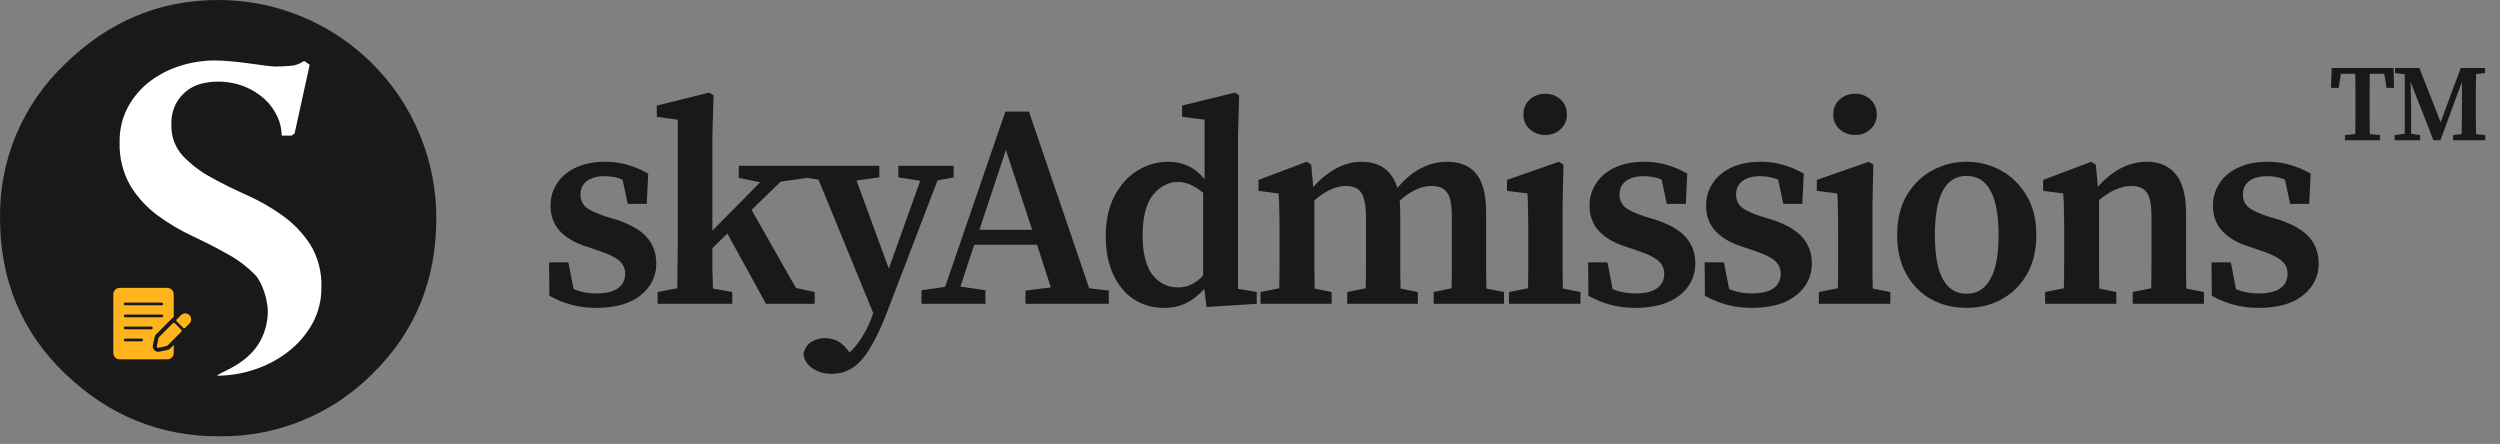 <svg xmlns="http://www.w3.org/2000/svg" width="321" height="57" viewBox="0 0 321 57" fill="none"><rect x="0" y="0" width="321" height="57" fill="#808080" stroke="none"/><path d="M47.828 47.991C53.291 42.641 56.023 35.981 56.023 28.01C56.027 24.331 55.305 20.686 53.899 17.286C52.493 13.886 50.43 10.797 47.828 8.195C45.226 5.593 42.137 3.53 38.737 2.124C35.337 0.718 31.692 -0.004 28.013 1.73303e-05C20.502 1.73303e-05 13.956 2.732 8.375 8.196C5.682 10.738 3.547 13.812 2.106 17.223C0.665 20.634 -0.052 24.307 0.003 28.01C0.003 35.984 2.794 42.645 8.375 47.991C13.956 53.337 20.502 56.013 28.013 56.02C31.686 56.083 35.334 55.404 38.739 54.025C42.143 52.645 45.234 50.593 47.828 47.991Z" fill="#191919"></path><path d="M27.873 48.239C29.519 48.235 31.153 47.963 32.712 47.435C34.275 46.924 35.737 46.145 37.033 45.132C38.284 44.157 39.328 42.942 40.104 41.558C40.887 40.128 41.287 38.52 41.266 36.89C41.339 34.95 40.837 33.032 39.824 31.376C38.876 29.927 37.666 28.667 36.255 27.662C34.808 26.629 33.26 25.746 31.634 25.027C29.974 24.287 28.433 23.519 27.012 22.724C25.686 22.002 24.482 21.076 23.443 19.98C22.463 18.887 21.947 17.454 22.006 15.986C21.972 15.064 22.172 14.149 22.587 13.325C22.923 12.681 23.393 12.116 23.966 11.668C24.538 11.221 25.2 10.902 25.907 10.732C26.55 10.571 27.21 10.487 27.873 10.483C29.084 10.461 30.288 10.678 31.416 11.121C32.374 11.501 33.253 12.055 34.009 12.755C34.683 13.384 35.229 14.138 35.617 14.975C35.961 15.715 36.148 16.519 36.167 17.335C36.167 17.355 36.175 17.375 36.19 17.39C36.204 17.404 36.224 17.413 36.245 17.413H37.443L37.827 17.138L39.751 8.372C39.755 8.356 39.754 8.34 39.749 8.325C39.743 8.31 39.733 8.298 39.72 8.289L39.093 7.853C39.079 7.843 39.063 7.837 39.046 7.837C39.029 7.837 39.013 7.843 38.999 7.853C38.485 8.219 37.876 8.429 37.246 8.46C36.53 8.512 35.908 8.543 35.394 8.543C34.977 8.527 34.562 8.489 34.149 8.429C33.537 8.356 32.847 8.263 32.074 8.154C31.302 8.045 30.518 7.951 29.668 7.874C28.817 7.796 28.111 7.765 27.536 7.765C26.072 7.769 24.617 7.993 23.22 8.429C21.814 8.855 20.492 9.522 19.314 10.4C18.144 11.277 17.174 12.393 16.467 13.673C15.707 15.076 15.327 16.653 15.362 18.248C15.292 20.211 15.772 22.154 16.747 23.86C17.655 25.338 18.84 26.628 20.238 27.657C21.656 28.701 23.174 29.601 24.771 30.344C26.393 31.101 27.906 31.878 29.31 32.673C30.597 33.383 31.772 34.279 32.795 35.334C33.719 36.314 34.461 38.742 34.383 40.256C34.071 46.304 28.485 47.549 27.873 48.229" fill="white"></path><path d="M15.358 36.966C14.912 36.966 14.549 37.331 14.549 37.777V45.327C14.549 45.773 14.912 46.138 15.358 46.138H21.497C21.942 46.138 22.307 45.773 22.307 45.327V44.297L21.86 44.744C21.86 44.745 21.859 44.747 21.858 44.748C21.765 44.84 21.646 44.903 21.518 44.93L20.448 45.16C19.977 45.263 19.526 44.812 19.628 44.341L19.857 43.277C19.884 43.146 19.947 43.026 20.04 42.931C20.042 42.929 20.043 42.928 20.044 42.927L21.903 41.066L21.878 41.093C21.887 41.083 21.896 41.074 21.905 41.065L22.307 40.663V37.777C22.307 37.331 21.942 36.966 21.497 36.966L15.358 36.966ZM16.074 38.854H20.781C20.804 38.854 20.826 38.858 20.847 38.867C20.868 38.876 20.887 38.889 20.903 38.905C20.919 38.921 20.931 38.94 20.94 38.961C20.949 38.982 20.953 39.004 20.953 39.027C20.953 39.072 20.935 39.116 20.902 39.148C20.87 39.18 20.827 39.199 20.781 39.199H16.074C16.052 39.199 16.029 39.194 16.008 39.186C15.987 39.177 15.968 39.165 15.952 39.149C15.936 39.133 15.923 39.114 15.915 39.093C15.906 39.072 15.901 39.05 15.901 39.027C15.901 39.004 15.906 38.982 15.914 38.961C15.923 38.94 15.936 38.92 15.952 38.904C15.968 38.888 15.987 38.876 16.008 38.867C16.029 38.858 16.052 38.854 16.074 38.854ZM23.772 40.238C23.579 40.24 23.386 40.315 23.239 40.462L22.686 41.016C22.654 41.048 22.636 41.091 22.636 41.137C22.636 41.182 22.654 41.226 22.686 41.258L23.528 42.101C23.56 42.133 23.604 42.151 23.65 42.151C23.695 42.151 23.739 42.133 23.771 42.101L24.325 41.548C24.623 41.249 24.623 40.761 24.325 40.462C24.324 40.461 24.322 40.459 24.32 40.457C24.317 40.454 24.314 40.451 24.31 40.448C24.16 40.305 23.966 40.235 23.772 40.238ZM16.074 40.397H20.781C20.827 40.397 20.87 40.415 20.902 40.447C20.935 40.479 20.953 40.523 20.953 40.568C20.953 40.591 20.949 40.613 20.94 40.634C20.931 40.655 20.919 40.674 20.903 40.69C20.887 40.706 20.868 40.719 20.847 40.728C20.826 40.737 20.804 40.741 20.781 40.741H16.074C16.052 40.741 16.029 40.737 16.008 40.728C15.987 40.72 15.968 40.707 15.952 40.691C15.936 40.675 15.923 40.656 15.914 40.635C15.906 40.614 15.901 40.591 15.901 40.568C15.901 40.546 15.906 40.523 15.915 40.502C15.923 40.481 15.936 40.462 15.952 40.447C15.968 40.431 15.987 40.418 16.008 40.409C16.029 40.401 16.052 40.396 16.074 40.397ZM22.302 41.453C22.263 41.458 22.227 41.475 22.199 41.502L20.41 43.292C20.387 43.316 20.37 43.345 20.363 43.378L20.133 44.45C20.127 44.478 20.128 44.508 20.136 44.535C20.145 44.563 20.16 44.588 20.18 44.609C20.2 44.629 20.226 44.644 20.253 44.652C20.281 44.66 20.31 44.661 20.338 44.655L21.41 44.425C21.442 44.418 21.472 44.402 21.495 44.379L23.285 42.589C23.301 42.573 23.314 42.554 23.323 42.533C23.331 42.512 23.336 42.489 23.335 42.467C23.335 42.444 23.331 42.421 23.322 42.401C23.313 42.38 23.3 42.361 23.284 42.345L22.443 41.503C22.425 41.485 22.402 41.471 22.378 41.462C22.354 41.453 22.328 41.45 22.302 41.453ZM16.074 41.938H19.44C19.535 41.938 19.612 42.016 19.612 42.111C19.612 42.206 19.535 42.282 19.44 42.283H16.074C15.979 42.283 15.902 42.206 15.901 42.111C15.901 42.015 15.979 41.938 16.074 41.938ZM16.074 43.48H18.181C18.277 43.48 18.354 43.557 18.355 43.652C18.355 43.748 18.277 43.826 18.181 43.825H16.074C15.979 43.826 15.901 43.748 15.901 43.652C15.902 43.557 15.979 43.48 16.074 43.48Z" fill="#FFB31C"></path><path d="M76.497 39.53C75.362 39.53 74.314 39.395 73.352 39.123C72.415 38.877 71.477 38.494 70.54 37.976L70.503 33.684H72.982L73.648 37.125C74.536 37.495 75.498 37.68 76.534 37.68C77.792 37.68 78.729 37.458 79.346 37.014C79.963 36.57 80.271 35.953 80.271 35.164C80.271 34.474 80.024 33.919 79.531 33.499C79.038 33.055 78.199 32.636 77.015 32.241L75.165 31.612C73.784 31.168 72.686 30.515 71.872 29.651C71.083 28.788 70.688 27.703 70.688 26.395C70.688 25.359 70.959 24.422 71.502 23.583C72.045 22.72 72.834 22.041 73.87 21.548C74.931 21.03 76.213 20.771 77.718 20.771C78.779 20.771 79.741 20.907 80.604 21.178C81.492 21.425 82.368 21.795 83.231 22.288L83.046 26.173H80.604L79.938 23.065C79.247 22.769 78.483 22.621 77.644 22.621C76.657 22.621 75.893 22.831 75.35 23.25C74.807 23.669 74.536 24.237 74.536 24.952C74.536 25.618 74.758 26.161 75.202 26.58C75.671 26.975 76.534 27.382 77.792 27.801L79.272 28.245C81.073 28.862 82.355 29.627 83.12 30.539C83.885 31.452 84.267 32.55 84.267 33.832C84.267 35.485 83.589 36.854 82.232 37.939C80.9 39 78.988 39.53 76.497 39.53ZM84.44 39.012V37.495L86.956 37.014C86.98 36.077 86.993 35.09 86.993 34.054C87.017 33.018 87.03 32.081 87.03 31.242V15.369L84.329 14.999V13.556L91.063 11.891L91.618 12.224L91.47 17.441V29.614L97.612 23.398L94.837 22.843L94.874 21.289H103.606V22.843L100.239 23.324L96.502 26.95L102.2 36.977L104.605 37.495V39.012H98.352L93.394 29.984L91.47 31.871C91.47 32.71 91.47 33.586 91.47 34.498C91.494 35.386 91.519 36.237 91.544 37.051L94.023 37.495V39.012H84.44ZM115.344 22.769V21.289H122.448V22.769L120.376 23.176L114.049 39.678C112.989 42.515 111.916 44.611 110.83 45.968C109.745 47.325 108.401 48.003 106.797 48.003C105.835 48.003 104.997 47.757 104.281 47.263C103.591 46.77 103.221 46.153 103.171 45.413C103.319 44.747 103.652 44.242 104.17 43.896C104.713 43.575 105.305 43.415 105.946 43.415C106.44 43.415 106.921 43.514 107.389 43.711C107.883 43.933 108.376 44.352 108.869 44.969L109.091 45.265C109.757 44.624 110.337 43.884 110.83 43.045C111.324 42.231 111.731 41.355 112.051 40.418L112.125 40.196L105.095 23.065L103.208 22.769V21.289H112.902V22.769L109.979 23.176L114.123 34.498L118.156 23.213L115.344 22.769ZM129.16 19.254L125.756 29.503H132.527L129.16 19.254ZM118.319 39.012V37.273L121.353 36.829L129.086 14.333H132.12L139.853 37.014L142.369 37.31V39.012H131.676V37.31L134.932 36.903L133.156 31.427H125.09L123.314 36.792L126.533 37.273V39.012H118.319ZM146.713 30.243C146.713 32.488 147.132 34.165 147.971 35.275C148.834 36.361 149.92 36.903 151.227 36.903C151.868 36.903 152.448 36.78 152.966 36.533C153.509 36.262 154.014 35.88 154.483 35.386V24.767C153.398 23.83 152.325 23.361 151.264 23.361C150.031 23.361 148.958 23.916 148.045 25.026C147.157 26.136 146.713 27.875 146.713 30.243ZM154.927 39.419L154.631 37.088C153.94 37.877 153.176 38.482 152.337 38.901C151.498 39.321 150.536 39.53 149.451 39.53C147.996 39.53 146.701 39.16 145.566 38.42C144.456 37.68 143.58 36.62 142.939 35.238C142.298 33.857 141.977 32.217 141.977 30.317C141.977 28.369 142.335 26.679 143.05 25.248C143.79 23.817 144.764 22.72 145.973 21.955C147.206 21.166 148.551 20.771 150.006 20.771C150.943 20.771 151.782 20.944 152.522 21.289C153.287 21.634 154.002 22.202 154.668 22.991V15.369L151.782 14.999V13.556L158.553 11.891L159.108 12.224L158.96 17.441V37.088L161.365 37.495V39.012L154.927 39.419ZM161.849 39.012V37.495L164.254 37.014C164.278 36.102 164.291 35.115 164.291 34.054C164.291 32.969 164.291 32.032 164.291 31.242V29.281C164.291 28.27 164.278 27.468 164.254 26.876C164.254 26.259 164.229 25.581 164.18 24.841L161.59 24.508V23.102L167.769 20.771L168.361 21.141L168.62 24.027C169.508 23.016 170.47 22.227 171.506 21.659C172.566 21.067 173.664 20.771 174.799 20.771C177.191 20.771 178.733 21.893 179.424 24.138C180.41 22.954 181.434 22.103 182.495 21.585C183.555 21.043 184.653 20.771 185.788 20.771C187.465 20.771 188.723 21.289 189.562 22.325C190.4 23.361 190.82 25.014 190.82 27.283V31.242C190.82 32.081 190.82 33.031 190.82 34.091C190.82 35.127 190.832 36.114 190.857 37.051L193.114 37.495V39.012H184.086V37.495L186.38 37.014C186.404 36.102 186.417 35.127 186.417 34.091C186.417 33.031 186.417 32.081 186.417 31.242V27.838C186.417 26.284 186.207 25.236 185.788 24.693C185.393 24.151 184.727 23.879 183.79 23.879C182.482 23.879 181.126 24.508 179.72 25.766C179.744 26.013 179.757 26.272 179.757 26.543C179.781 26.814 179.794 27.098 179.794 27.394V31.242C179.794 32.081 179.794 33.031 179.794 34.091C179.794 35.127 179.806 36.114 179.831 37.051L182.051 37.495V39.012H172.986V37.495L175.354 37.014C175.378 36.102 175.391 35.127 175.391 34.091C175.391 33.031 175.391 32.081 175.391 31.242V27.912C175.391 26.407 175.193 25.359 174.799 24.767C174.429 24.175 173.763 23.879 172.801 23.879C172.11 23.879 171.419 24.052 170.729 24.397C170.063 24.718 169.409 25.162 168.768 25.729V31.242C168.768 32.056 168.768 32.993 168.768 34.054C168.768 35.115 168.78 36.114 168.805 37.051L170.988 37.495V39.012H161.849ZM193.754 39.012V37.495L196.196 37.014C196.22 36.102 196.233 35.115 196.233 34.054C196.233 32.969 196.233 32.032 196.233 31.242V29.503C196.233 28.492 196.22 27.653 196.196 26.987C196.196 26.297 196.171 25.581 196.122 24.841L193.495 24.508V23.102L200.155 20.771L200.747 21.141L200.636 26.358V31.242C200.636 32.032 200.636 32.969 200.636 34.054C200.636 35.115 200.648 36.114 200.673 37.051L202.93 37.495V39.012H193.754ZM198.416 17.33C197.626 17.33 196.96 17.084 196.418 16.59C195.875 16.097 195.604 15.468 195.604 14.703C195.604 13.914 195.875 13.273 196.418 12.779C196.96 12.286 197.626 12.039 198.416 12.039C199.205 12.039 199.859 12.286 200.377 12.779C200.919 13.273 201.191 13.914 201.191 14.703C201.191 15.468 200.919 16.097 200.377 16.59C199.859 17.084 199.205 17.33 198.416 17.33ZM209.91 39.53C208.775 39.53 207.727 39.395 206.765 39.123C205.827 38.877 204.89 38.494 203.953 37.976L203.916 33.684H206.395L207.061 37.125C207.949 37.495 208.911 37.68 209.947 37.68C211.205 37.68 212.142 37.458 212.759 37.014C213.375 36.57 213.684 35.953 213.684 35.164C213.684 34.474 213.437 33.919 212.944 33.499C212.45 33.055 211.612 32.636 210.428 32.241L208.578 31.612C207.196 31.168 206.099 30.515 205.285 29.651C204.495 28.788 204.101 27.703 204.101 26.395C204.101 25.359 204.372 24.422 204.915 23.583C205.457 22.72 206.247 22.041 207.283 21.548C208.343 21.03 209.626 20.771 211.131 20.771C212.191 20.771 213.153 20.907 214.017 21.178C214.905 21.425 215.78 21.795 216.644 22.288L216.459 26.173H214.017L213.351 23.065C212.66 22.769 211.895 22.621 211.057 22.621C210.07 22.621 209.305 22.831 208.763 23.25C208.22 23.669 207.949 24.237 207.949 24.952C207.949 25.618 208.171 26.161 208.615 26.58C209.083 26.975 209.947 27.382 211.205 27.801L212.685 28.245C214.485 28.862 215.768 29.627 216.533 30.539C217.297 31.452 217.68 32.55 217.68 33.832C217.68 35.485 217.001 36.854 215.645 37.939C214.313 39 212.401 39.53 209.91 39.53ZM224.87 39.53C223.735 39.53 222.687 39.395 221.725 39.123C220.788 38.877 219.85 38.494 218.913 37.976L218.876 33.684H221.355L222.021 37.125C222.909 37.495 223.871 37.68 224.907 37.68C226.165 37.68 227.102 37.458 227.719 37.014C228.336 36.57 228.644 35.953 228.644 35.164C228.644 34.474 228.397 33.919 227.904 33.499C227.411 33.055 226.572 32.636 225.388 32.241L223.538 31.612C222.157 31.168 221.059 30.515 220.245 29.651C219.456 28.788 219.061 27.703 219.061 26.395C219.061 25.359 219.332 24.422 219.875 23.583C220.418 22.72 221.207 22.041 222.243 21.548C223.304 21.03 224.586 20.771 226.091 20.771C227.152 20.771 228.114 20.907 228.977 21.178C229.865 21.425 230.741 21.795 231.604 22.288L231.419 26.173H228.977L228.311 23.065C227.62 22.769 226.856 22.621 226.017 22.621C225.03 22.621 224.266 22.831 223.723 23.25C223.18 23.669 222.909 24.237 222.909 24.952C222.909 25.618 223.131 26.161 223.575 26.58C224.044 26.975 224.907 27.382 226.165 27.801L227.645 28.245C229.446 28.862 230.728 29.627 231.493 30.539C232.258 31.452 232.64 32.55 232.64 33.832C232.64 35.485 231.962 36.854 230.605 37.939C229.273 39 227.361 39.53 224.87 39.53ZM233.54 39.012V37.495L235.982 37.014C236.007 36.102 236.019 35.115 236.019 34.054C236.019 32.969 236.019 32.032 236.019 31.242V29.503C236.019 28.492 236.007 27.653 235.982 26.987C235.982 26.297 235.958 25.581 235.908 24.841L233.281 24.508V23.102L239.941 20.771L240.533 21.141L240.422 26.358V31.242C240.422 32.032 240.422 32.969 240.422 34.054C240.422 35.115 240.435 36.114 240.459 37.051L242.716 37.495V39.012H233.54ZM238.202 17.33C237.413 17.33 236.747 17.084 236.204 16.59C235.662 16.097 235.39 15.468 235.39 14.703C235.39 13.914 235.662 13.273 236.204 12.779C236.747 12.286 237.413 12.039 238.202 12.039C238.992 12.039 239.645 12.286 240.163 12.779C240.706 13.273 240.977 13.914 240.977 14.703C240.977 15.468 240.706 16.097 240.163 16.59C239.645 17.084 238.992 17.33 238.202 17.33ZM252.508 39.53C250.831 39.53 249.314 39.16 247.957 38.42C246.625 37.68 245.564 36.607 244.775 35.201C243.986 33.795 243.591 32.118 243.591 30.169C243.591 28.196 243.998 26.506 244.812 25.1C245.651 23.694 246.748 22.621 248.105 21.881C249.462 21.141 250.929 20.771 252.508 20.771C254.087 20.771 255.554 21.141 256.911 21.881C258.268 22.621 259.365 23.694 260.204 25.1C261.043 26.482 261.462 28.171 261.462 30.169C261.462 32.142 261.055 33.832 260.241 35.238C259.452 36.62 258.379 37.68 257.022 38.42C255.69 39.16 254.185 39.53 252.508 39.53ZM252.508 37.717C253.84 37.717 254.851 37.1 255.542 35.867C256.257 34.634 256.615 32.747 256.615 30.206C256.615 25.125 255.246 22.584 252.508 22.584C249.795 22.584 248.438 25.125 248.438 30.206C248.438 32.747 248.783 34.634 249.474 35.867C250.165 37.1 251.176 37.717 252.508 37.717ZM262.596 39.012V37.495L265.001 37.014C265.025 36.102 265.038 35.115 265.038 34.054C265.038 32.969 265.038 32.032 265.038 31.242V29.281C265.038 28.27 265.025 27.468 265.001 26.876C265.001 26.259 264.976 25.581 264.927 24.841L262.337 24.508V23.102L268.516 20.771L269.108 21.141L269.367 23.99C271.266 21.844 273.363 20.771 275.657 20.771C277.26 20.771 278.493 21.302 279.357 22.362C280.245 23.423 280.689 25.1 280.689 27.394V31.242C280.689 32.081 280.689 33.031 280.689 34.091C280.689 35.152 280.701 36.139 280.726 37.051L282.983 37.495V39.012H273.844V37.495L276.212 37.014C276.236 36.102 276.249 35.127 276.249 34.091C276.249 33.031 276.249 32.081 276.249 31.242V27.727C276.249 26.272 276.051 25.273 275.657 24.73C275.262 24.163 274.596 23.879 273.659 23.879C272.351 23.879 270.97 24.483 269.515 25.692V31.242C269.515 32.056 269.515 32.993 269.515 34.054C269.515 35.115 269.527 36.114 269.552 37.051L271.735 37.495V39.012H262.596ZM289.951 39.53C288.816 39.53 287.768 39.395 286.806 39.123C285.869 38.877 284.931 38.494 283.994 37.976L283.957 33.684H286.436L287.102 37.125C287.99 37.495 288.952 37.68 289.988 37.68C291.246 37.68 292.183 37.458 292.8 37.014C293.417 36.57 293.725 35.953 293.725 35.164C293.725 34.474 293.478 33.919 292.985 33.499C292.492 33.055 291.653 32.636 290.469 32.241L288.619 31.612C287.238 31.168 286.14 30.515 285.326 29.651C284.537 28.788 284.142 27.703 284.142 26.395C284.142 25.359 284.413 24.422 284.956 23.583C285.499 22.72 286.288 22.041 287.324 21.548C288.385 21.03 289.667 20.771 291.172 20.771C292.233 20.771 293.195 20.907 294.058 21.178C294.946 21.425 295.822 21.795 296.685 22.288L296.5 26.173H294.058L293.392 23.065C292.701 22.769 291.937 22.621 291.098 22.621C290.111 22.621 289.347 22.831 288.804 23.25C288.261 23.669 287.99 24.237 287.99 24.952C287.99 25.618 288.212 26.161 288.656 26.58C289.125 26.975 289.988 27.382 291.246 27.801L292.726 28.245C294.527 28.862 295.809 29.627 296.574 30.539C297.339 31.452 297.721 32.55 297.721 33.832C297.721 35.485 297.043 36.854 295.686 37.939C294.354 39 292.442 39.53 289.951 39.53Z" fill="#191919"></path><path d="M299.303 11.278L299.387 8.73H307.325L307.395 11.278H306.429L306.135 9.472H304.287C304.278 10.06 304.268 10.658 304.259 11.264C304.259 11.861 304.259 12.463 304.259 13.07V13.672C304.259 14.26 304.259 14.853 304.259 15.45C304.268 16.038 304.278 16.626 304.287 17.214L305.603 17.354V18.012H301.095V17.354L302.411 17.214C302.43 16.636 302.439 16.052 302.439 15.464C302.439 14.867 302.439 14.27 302.439 13.672V13.07C302.439 12.473 302.439 11.876 302.439 11.278C302.439 10.671 302.43 10.069 302.411 9.472H300.577L300.283 11.278H299.303ZM307.469 18.012V17.354L308.771 17.172V9.542L307.525 9.388V8.73H310.647L313.377 15.688L315.953 8.73H319.075V9.388L317.927 9.514C317.917 10.093 317.908 10.681 317.899 11.278C317.899 11.866 317.899 12.463 317.899 13.07V13.672C317.899 14.27 317.899 14.867 317.899 15.464C317.908 16.052 317.917 16.64 317.927 17.228L319.103 17.354V18.012H314.973V17.354L316.079 17.214C316.097 16.636 316.107 16.061 316.107 15.492C316.107 14.914 316.107 14.358 316.107 13.826L316.121 10.494L313.349 18.012H312.453L309.513 10.494L309.583 13.238V17.172L310.745 17.354V18.012H307.469Z" fill="#191919"></path></svg>